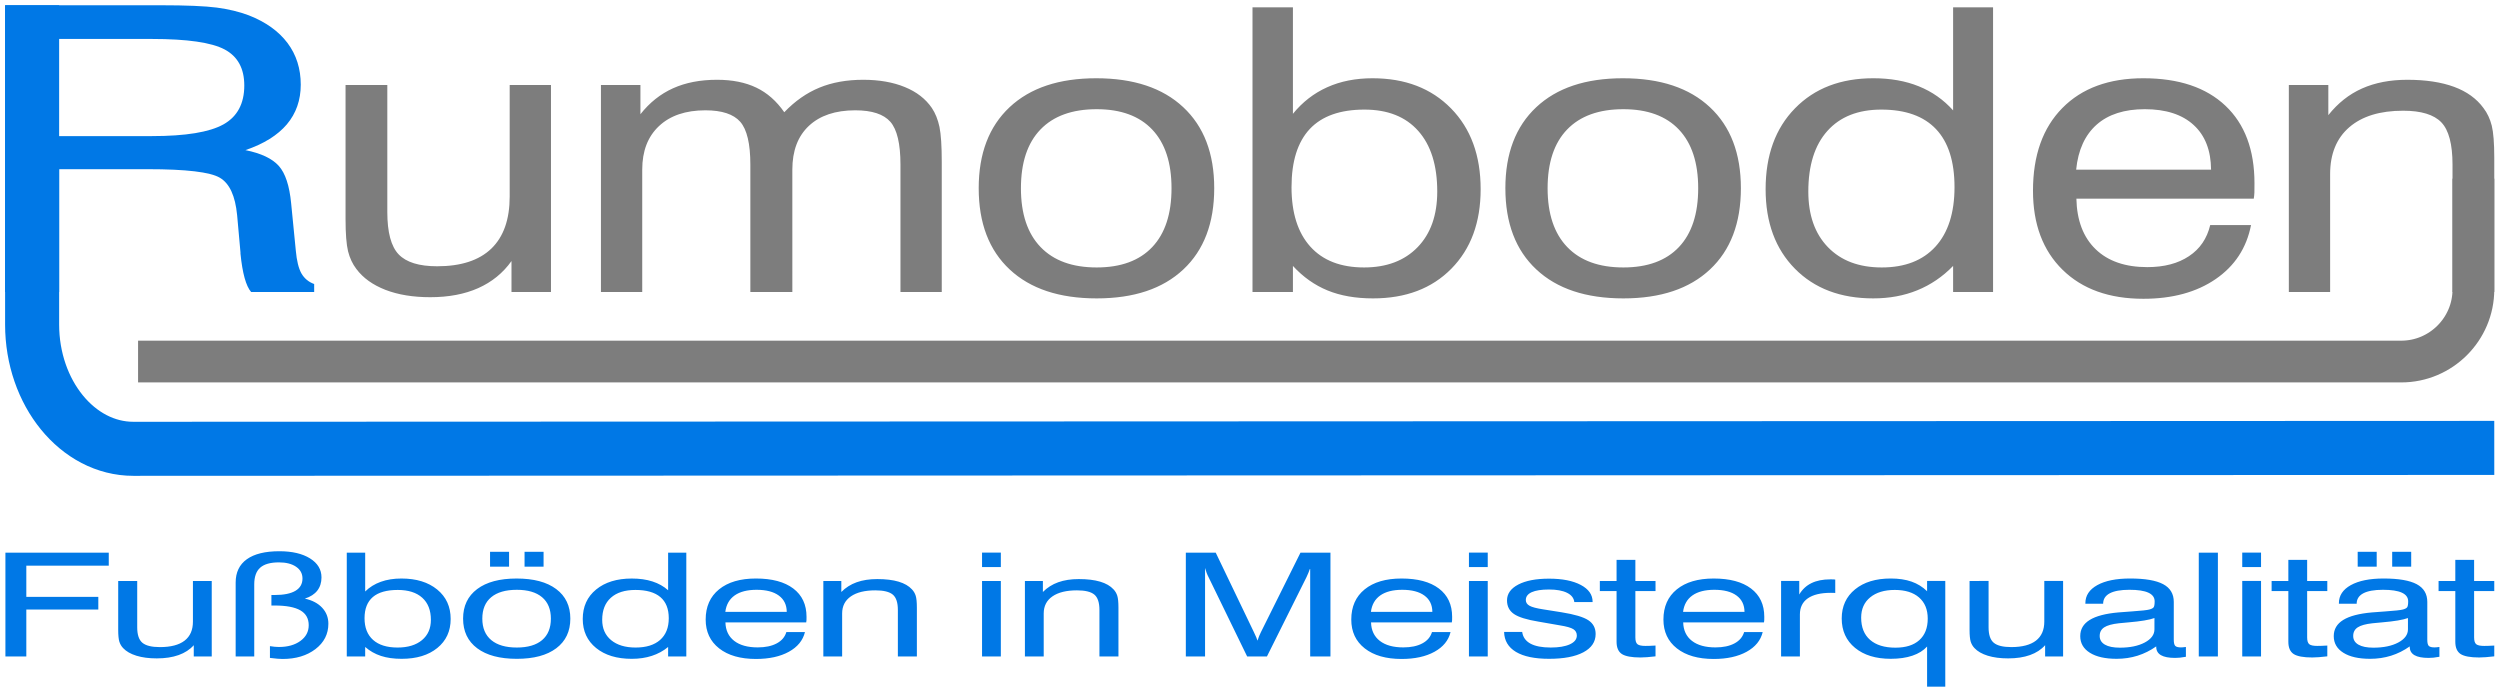 <?xml version="1.0" encoding="UTF-8" standalone="no"?>
<!-- Created with Inkscape (http://www.inkscape.org/) -->

<svg
   version="1.1"
   id="svg1"
   width="654.616"
   height="181.134"
   viewBox="0 0 654.616 181.134"
   xmlns="http://www.w3.org/2000/svg"
   xmlns:svg="http://www.w3.org/2000/svg">
  <defs
     id="defs1" />
  <g
     id="g1">
    <path
       id="path1"
       d="M 75.081,118.19 V 93.245 c 0,-3.991 0.739,-6.777 2.232,-8.332 1.493,-1.555 4.001,-2.333 7.556,-2.333 4.694,0 8.234,1.153 10.65,3.473 2.401,2.32 3.601,5.727 3.601,10.237 V 118.19 h 8.111 V 77.527 h -7.757 v 6.077 c -1.677,-2.358 -3.863,-4.121 -6.525,-5.313 -2.678,-1.192 -5.818,-1.788 -9.435,-1.788 -3.37,0 -6.295,0.479 -8.787,1.438 -2.493,0.972 -4.402,2.332 -5.725,4.108 -0.754,0.985 -1.293,2.138 -1.631,3.473 -0.324,1.335 -0.493,3.434 -0.493,6.324 V 93.776 118.19 Z M 175.881,77.527 v 25.023 c 0,4.095 -0.662,6.894 -1.985,8.41 -1.324,1.503 -3.617,2.255 -6.895,2.255 -3.909,0 -6.941,-1.024 -9.111,-3.058 -2.17,-2.034 -3.247,-4.898 -3.247,-8.591 V 77.527 h -8.249 v 25.023 c 0,4.095 -0.662,6.894 -1.985,8.41 -1.324,1.503 -3.601,2.255 -6.849,2.255 -3.878,0 -6.925,-1.037 -9.111,-3.097 -2.201,-2.061 -3.293,-4.911 -3.293,-8.553 V 77.527 h -8.111 V 118.19 h 7.757 v -5.741 c 1.801,2.281 3.925,3.978 6.402,5.093 2.462,1.114 5.34,1.672 8.649,1.672 3.001,0 5.572,-0.518 7.711,-1.542 2.139,-1.024 3.971,-2.631 5.494,-4.833 2.108,2.203 4.417,3.81 6.91,4.833 2.493,1.024 5.356,1.542 8.603,1.542 3.124,0 5.848,-0.479 8.157,-1.426 2.324,-0.946 4.094,-2.319 5.325,-4.121 0.693,-1.037 1.185,-2.28 1.493,-3.719 0.292,-1.438 0.446,-3.719 0.446,-6.829 v -1.179 -24.413 z m 23.664,20.383 c 0,-5.041 1.293,-8.889 3.863,-11.559 2.571,-2.669 6.233,-4.004 11.02,-4.004 4.74,0 8.388,1.335 10.912,4.004 2.524,2.669 3.786,6.518 3.786,11.559 0,5.015 -1.262,8.851 -3.786,11.52 -2.524,2.669 -6.172,4.004 -10.912,4.004 -4.817,0 -8.495,-1.335 -11.05,-3.991 -2.555,-2.657 -3.832,-6.492 -3.832,-11.533 z m -8.295,0 c 0,6.803 2.016,12.116 6.064,15.913 4.048,3.797 9.711,5.689 17.021,5.689 7.341,0 13.036,-1.892 17.084,-5.676 4.063,-3.784 6.095,-9.097 6.095,-15.926 0,-6.829 -2.016,-12.155 -6.064,-15.952 -4.048,-3.797 -9.711,-5.689 -17.021,-5.689 -7.341,0 -13.036,1.892 -17.084,5.676 -4.063,3.784 -6.094,9.11 -6.094,15.965 z m 61.447,0.22 c 0,-5.054 1.231,-8.954 3.694,-11.688 2.462,-2.734 5.987,-4.095 10.558,-4.095 4.448,0 7.957,1.335 10.527,3.991 2.57,2.656 3.847,6.298 3.847,10.924 0,5.131 -1.246,9.11 -3.724,11.896 -2.478,2.799 -6.002,4.198 -10.573,4.198 -4.771,0 -8.357,-1.27 -10.742,-3.81 -2.386,-2.553 -3.586,-6.35 -3.586,-11.416 z M 245.033,77.527 v 55.915 h 7.941 v -20.915 c 1.862,2.293 4.109,4.043 6.741,5.222 2.616,1.179 5.587,1.762 8.896,1.762 6.402,0 11.542,-1.97 15.421,-5.922 3.878,-3.952 5.817,-9.239 5.817,-15.874 0,-6.531 -1.924,-11.727 -5.756,-15.615 -3.832,-3.888 -8.957,-5.831 -15.39,-5.831 -3.401,0 -6.372,0.518 -8.911,1.555 -2.539,1.037 -4.817,2.644 -6.818,4.821 v -5.119 z m 57.969,20.383 c 0,-5.041 1.293,-8.889 3.863,-11.559 2.57,-2.669 6.233,-4.004 11.02,-4.004 4.74,0 8.388,1.335 10.912,4.004 2.524,2.669 3.786,6.518 3.786,11.559 0,5.015 -1.262,8.851 -3.786,11.52 -2.524,2.669 -6.171,4.004 -10.912,4.004 -4.817,0 -8.495,-1.335 -11.05,-3.991 -2.555,-2.657 -3.832,-6.492 -3.832,-11.533 z m -8.296,0 c 0,6.803 2.016,12.116 6.064,15.913 4.047,3.797 9.711,5.689 17.021,5.689 7.341,0 13.036,-1.892 17.084,-5.676 4.063,-3.784 6.095,-9.097 6.095,-15.926 0,-6.829 -2.016,-12.155 -6.064,-15.952 -4.047,-3.797 -9.711,-5.689 -17.021,-5.689 -7.341,0 -13.036,1.892 -17.083,5.676 -4.063,3.784 -6.095,9.11 -6.095,15.965 z m 88.227,0.22 c 0,5.041 -1.216,8.838 -3.632,11.39 -2.416,2.553 -6.002,3.836 -10.742,3.836 -4.571,0 -8.11,-1.399 -10.604,-4.198 -2.493,-2.786 -3.74,-6.764 -3.74,-11.896 0,-4.626 1.278,-8.267 3.848,-10.924 2.57,-2.657 6.095,-3.991 10.573,-3.991 4.54,0 8.065,1.361 10.557,4.095 2.493,2.734 3.74,6.635 3.74,11.688 z m 7.572,35.312 V 77.527 h -7.849 v 5.119 c -2.062,-2.125 -4.417,-3.719 -7.033,-4.782 -2.601,-1.063 -5.494,-1.594 -8.65,-1.594 -6.433,0 -11.558,1.944 -15.39,5.831 -3.832,3.887 -5.756,9.084 -5.756,15.615 0,6.661 1.924,11.96 5.771,15.887 3.848,3.939 8.973,5.909 15.375,5.909 3.371,0 6.356,-0.531 8.942,-1.581 2.601,-1.05 4.848,-2.618 6.741,-4.73 v 20.241 z m 16.323,-31.89 h 26.502 c -0.031,3.797 -1.17,6.725 -3.432,8.786 -2.247,2.06 -5.449,3.097 -9.588,3.097 -4.002,0 -7.157,-1.01 -9.45,-3.032 -2.293,-2.034 -3.648,-4.976 -4.032,-8.85 z m 26.333,-10.885 h 8.018 c -0.877,-4.484 -3.186,-8.021 -6.941,-10.6 -3.755,-2.579 -8.495,-3.875 -14.205,-3.875 -6.695,0 -11.989,1.892 -15.867,5.689 -3.878,3.797 -5.818,8.98 -5.818,15.537 0,6.933 1.924,12.349 5.771,16.25 3.847,3.901 9.157,5.844 15.913,5.844 6.941,0 12.312,-1.801 16.114,-5.391 3.801,-3.589 5.71,-8.669 5.71,-15.226 0,-0.829 0,-1.451 -0.015,-1.853 -0.015,-0.402 -0.061,-0.803 -0.123,-1.179 h -34.844 c 0.093,-4.276 1.355,-7.593 3.786,-9.939 2.432,-2.346 5.818,-3.512 10.142,-3.512 3.309,0 6.033,0.713 8.187,2.151 2.155,1.425 3.54,3.46 4.171,6.103 z m 47.596,-13.14 v 25.023 c 0,3.991 -0.724,6.764 -2.186,8.293 -1.462,1.529 -3.97,2.293 -7.51,2.293 -4.54,0 -8.064,-1.075 -10.573,-3.239 -2.509,-2.164 -3.771,-5.235 -3.771,-9.213 V 77.527 h -8.111 V 118.19 h 7.757 v -5.922 c 1.862,2.345 4.063,4.095 6.618,5.235 2.555,1.14 5.525,1.71 8.896,1.71 3.632,0 6.695,-0.467 9.188,-1.387 2.493,-0.92 4.417,-2.307 5.771,-4.16 0.754,-0.985 1.293,-2.138 1.632,-3.473 0.323,-1.322 0.492,-3.434 0.492,-6.324 v -1.931 -24.413 z"
       style="fill:#7d7d7d;fill-opacity:1;fill-rule:nonzero;stroke:none"
       transform="matrix(1.333,0,0,-1.333,1.333,179.801)" />
    <path
       id="path2"
       d="m 10.507,127.233 v -19.084 h 18.341 c 6.626,0 11.294,0.77 14.039,2.297 2.728,1.527 4.1,4.072 4.1,7.649 0,3.341 -1.281,5.691 -3.862,7.075 -2.581,1.371 -7.34,2.062 -14.277,2.062 z M 0,133.851 h 30.623 c 4.961,0 8.621,-0.156 10.964,-0.457 2.343,-0.314 4.448,-0.822 6.297,-1.527 3.331,-1.305 5.857,-3.12 7.596,-5.43 1.739,-2.324 2.599,-5.052 2.599,-8.184 0,-3.041 -0.915,-5.639 -2.727,-7.793 -1.83,-2.154 -4.539,-3.837 -8.145,-5.064 3.057,-0.614 5.253,-1.645 6.553,-3.094 1.299,-1.449 2.105,-3.916 2.434,-7.375 l 0.916,-9.294 c 0.183,-1.984 0.549,-3.472 1.098,-4.451 0.567,-0.979 1.391,-1.684 2.507,-2.089 V 77.527 H 48.324 c -1.006,1.175 -1.702,3.681 -2.086,7.532 v 0.235 l -0.659,7.336 c -0.366,3.772 -1.483,6.213 -3.387,7.336 -1.885,1.123 -6.626,1.684 -14.204,1.684 H 10.617 V 77.527 H 0 Z"
       style="fill:#0078e6;fill-opacity:1;fill-rule:nonzero;stroke:none"
       transform="matrix(1.333,0,0,-1.333,1.333,179.801)" />
    <path
       id="path3"
       d="M 5.309,133.85 V 71.142 c 0,-13.452 8.935,-24.423 19.888,-24.419 l 463.763,0.177"
       style="fill:none;stroke:#0078e6;stroke-width:10.617;stroke-linecap:butt;stroke-linejoin:miter;stroke-miterlimit:22.926;stroke-dasharray:none;stroke-opacity:1"
       transform="matrix(1.333,0,0,-1.333,1.333,179.801)" />
    <path
       id="path4"
       d="m 0.064,5.928 v 20.397 H 20.365 V 23.763 H 4.17 V 17.641 H 18.312 V 15.15 H 4.17 V 5.928 Z M 25.954,20.761 v -9.1 c 0,-1.456 0.336,-2.472 1.016,-3.039 0.679,-0.567 1.822,-0.851 3.441,-0.851 2.137,0 3.749,0.421 4.849,1.267 1.093,0.846 1.639,2.089 1.639,3.734 v 7.989 h 3.694 V 5.928 h -3.532 v 2.217 C 36.297,7.284 35.302,6.641 34.09,6.207 32.871,5.772 31.441,5.554 29.794,5.554 c -1.535,0 -2.866,0.175 -4.001,0.525 -1.135,0.354 -2.004,0.851 -2.607,1.498 -0.343,0.359 -0.589,0.78 -0.743,1.267 -0.147,0.487 -0.224,1.253 -0.224,2.307 v 0.704 8.906 z M 45.292,5.928 v 14.526 c 0,2.004 0.736,3.531 2.2,4.58 1.464,1.044 3.588,1.569 6.384,1.569 2.509,0 4.513,-0.468 6.019,-1.404 1.507,-0.941 2.257,-2.184 2.257,-3.734 0,-1.026 -0.273,-1.891 -0.82,-2.595 -0.547,-0.704 -1.367,-1.229 -2.446,-1.574 1.45,-0.322 2.586,-0.917 3.399,-1.792 0.813,-0.875 1.219,-1.919 1.219,-3.139 0,-2.033 -0.848,-3.692 -2.537,-4.987 -1.689,-1.29 -3.84,-1.938 -6.461,-1.938 -0.274,0 -0.596,0.014 -0.981,0.047 -0.385,0.033 -0.883,0.085 -1.5,0.161 v 2.312 c 0.33,-0.057 0.638,-0.095 0.932,-0.123 0.294,-0.028 0.575,-0.043 0.834,-0.043 1.724,0 3.133,0.397 4.219,1.187 1.086,0.789 1.633,1.82 1.633,3.091 0,1.314 -0.547,2.283 -1.64,2.917 -1.1,0.633 -2.782,0.95 -5.052,0.95 h -0.638 v 2.066 h 0.638 c 1.794,0 3.153,0.274 4.078,0.822 0.925,0.548 1.388,1.357 1.388,2.416 0,0.969 -0.421,1.739 -1.255,2.311 -0.834,0.572 -1.955,0.86 -3.371,0.86 -1.668,0 -2.894,-0.345 -3.679,-1.04 -0.778,-0.69 -1.17,-1.787 -1.17,-3.295 V 5.928 Z m 25.316,7.516 c 0,-1.844 0.56,-3.266 1.682,-4.264 1.121,-0.998 2.726,-1.494 4.807,-1.494 2.025,0 3.623,0.487 4.793,1.456 1.17,0.969 1.752,2.297 1.752,3.985 0,1.872 -0.568,3.323 -1.696,4.34 -1.129,1.021 -2.733,1.532 -4.814,1.532 -2.172,0 -3.805,-0.464 -4.891,-1.39 -1.086,-0.931 -1.633,-2.316 -1.633,-4.164 z m -3.49,-7.516 v 20.397 h 3.616 v -7.629 c 0.848,0.837 1.871,1.475 3.069,1.905 1.191,0.43 2.544,0.643 4.051,0.643 2.915,0 5.256,-0.719 7.022,-2.16 1.766,-1.442 2.649,-3.37 2.649,-5.791 0,-2.382 -0.876,-4.278 -2.621,-5.696 -1.745,-1.418 -4.079,-2.127 -7.008,-2.127 -1.549,0 -2.901,0.189 -4.058,0.568 -1.156,0.378 -2.193,0.964 -3.104,1.758 V 5.928 Z m 26.625,7.436 c 0,-1.839 0.589,-3.243 1.759,-4.216 1.171,-0.974 2.838,-1.461 5.018,-1.461 2.158,0 3.819,0.487 4.968,1.461 1.149,0.974 1.724,2.378 1.724,4.216 0,1.829 -0.575,3.229 -1.724,4.202 -1.149,0.974 -2.81,1.461 -4.968,1.461 -2.194,0 -3.868,-0.487 -5.032,-1.456 -1.163,-0.969 -1.745,-2.368 -1.745,-4.207 z m -3.777,0 c 0,2.482 0.918,4.42 2.761,5.805 1.843,1.385 4.422,2.075 7.751,2.075 3.343,0 5.935,-0.69 7.779,-2.07 1.85,-1.381 2.775,-3.318 2.775,-5.81 0,-2.491 -0.918,-4.434 -2.761,-5.819 -1.843,-1.385 -4.422,-2.075 -7.75,-2.075 -3.343,0 -5.936,0.69 -7.779,2.07 -1.85,1.381 -2.775,3.323 -2.775,5.824 z m 12.074,10.206 V 26.49 h 3.735 v -2.921 z m -6.777,0 V 26.49 h 3.735 v -2.921 z m 35.105,-10.125 c 0,1.839 -0.554,3.224 -1.654,4.155 -1.1,0.931 -2.733,1.399 -4.892,1.399 -2.081,0 -3.693,-0.51 -4.828,-1.532 -1.136,-1.016 -1.703,-2.467 -1.703,-4.34 0,-1.688 0.582,-3.016 1.752,-3.985 1.171,-0.969 2.775,-1.456 4.815,-1.456 2.067,0 3.672,0.496 4.807,1.494 1.135,0.998 1.703,2.42 1.703,4.264 z m 3.447,12.881 V 5.928 h -3.574 v 1.867 c -0.939,-0.775 -2.011,-1.357 -3.202,-1.744 -1.185,-0.388 -2.502,-0.582 -3.938,-0.582 -2.929,0 -5.263,0.709 -7.008,2.127 -1.745,1.418 -2.621,3.313 -2.621,5.696 0,2.43 0.876,4.363 2.628,5.795 1.752,1.437 4.086,2.155 7.001,2.155 1.535,0 2.894,-0.194 4.071,-0.577 1.185,-0.383 2.208,-0.955 3.069,-1.725 v 7.383 z m 7.663,-11.633 h 12.067 c -0.014,1.385 -0.533,2.453 -1.562,3.205 -1.023,0.752 -2.481,1.13 -4.366,1.13 -1.822,0 -3.259,-0.369 -4.303,-1.106 -1.044,-0.742 -1.661,-1.815 -1.836,-3.229 z m 11.99,-3.971 h 3.651 c -0.399,-1.636 -1.45,-2.926 -3.16,-3.867 -1.71,-0.941 -3.869,-1.413 -6.468,-1.413 -3.048,0 -5.459,0.69 -7.225,2.075 -1.766,1.385 -2.649,3.276 -2.649,5.668 0,2.529 0.876,4.505 2.628,5.928 1.752,1.423 4.169,2.132 7.246,2.132 3.16,0 5.606,-0.657 7.337,-1.966 1.731,-1.31 2.6,-3.163 2.6,-5.554 0,-0.302 0,-0.529 -0.007,-0.676 -0.006,-0.147 -0.028,-0.293 -0.056,-0.43 h -15.866 c 0.042,-1.56 0.617,-2.77 1.724,-3.626 1.107,-0.856 2.649,-1.281 4.618,-1.281 1.507,0 2.747,0.26 3.728,0.785 0.981,0.52 1.611,1.262 1.899,2.226 z m 21.903,-4.793 v 9.128 c 0,1.456 -0.33,2.467 -0.995,3.025 -0.666,0.558 -1.808,0.837 -3.42,0.837 -2.067,0 -3.672,-0.392 -4.814,-1.182 -1.142,-0.789 -1.717,-1.91 -1.717,-3.361 V 5.928 h -3.693 v 14.833 h 3.532 v -2.16 c 0.848,0.856 1.85,1.494 3.013,1.91 1.163,0.416 2.516,0.624 4.05,0.624 1.654,0 3.048,-0.17 4.183,-0.506 1.135,-0.336 2.011,-0.841 2.628,-1.517 0.343,-0.359 0.589,-0.78 0.742,-1.267 0.148,-0.482 0.225,-1.253 0.225,-2.307 V 14.833 5.928 Z m 16.536,17.561 v 2.841 h 3.693 v -2.841 z m 0,-17.561 v 14.833 h 3.693 V 5.928 Z m 23.059,0 v 9.128 c 0,1.456 -0.33,2.467 -0.995,3.025 -0.666,0.558 -1.808,0.837 -3.42,0.837 -2.067,0 -3.672,-0.392 -4.814,-1.182 -1.142,-0.789 -1.717,-1.91 -1.717,-3.361 V 5.928 h -3.693 v 14.833 h 3.532 v -2.16 c 0.848,0.856 1.85,1.494 3.013,1.91 1.163,0.416 2.516,0.624 4.051,0.624 1.654,0 3.048,-0.17 4.183,-0.506 1.135,-0.336 2.011,-0.841 2.628,-1.517 0.343,-0.359 0.589,-0.78 0.742,-1.267 0.148,-0.482 0.225,-1.253 0.225,-2.307 V 14.833 5.928 Z m 20.748,17.376 V 5.928 h -3.777 v 20.397 h 5.872 l 7.491,-15.604 c 0.217,-0.444 0.378,-0.789 0.476,-1.035 0.105,-0.241 0.182,-0.458 0.238,-0.643 0.112,0.341 0.217,0.648 0.329,0.912 0.112,0.269 0.224,0.525 0.35,0.766 l 7.765,15.604 h 5.887 V 5.928 h -3.981 v 17.376 c -0.098,-0.293 -0.203,-0.591 -0.329,-0.893 -0.119,-0.298 -0.252,-0.596 -0.392,-0.889 L 247.867,5.928 h -3.882 l -7.589,15.595 c -0.14,0.255 -0.259,0.534 -0.372,0.827 -0.112,0.298 -0.21,0.615 -0.308,0.955 z m 32.583,-8.613 h 12.067 c -0.014,1.385 -0.532,2.453 -1.562,3.205 -1.023,0.752 -2.481,1.13 -4.366,1.13 -1.822,0 -3.259,-0.369 -4.303,-1.106 -1.044,-0.742 -1.661,-1.815 -1.836,-3.229 z m 11.99,-3.971 h 3.651 C 283.54,9.085 282.488,7.795 280.779,6.854 c -1.71,-0.941 -3.868,-1.413 -6.468,-1.413 -3.048,0 -5.459,0.69 -7.225,2.075 -1.766,1.385 -2.649,3.276 -2.649,5.668 0,2.529 0.876,4.505 2.628,5.928 1.752,1.423 4.17,2.132 7.246,2.132 3.16,0 5.606,-0.657 7.337,-1.966 1.731,-1.31 2.6,-3.163 2.6,-5.554 0,-0.302 0,-0.529 -0.007,-0.676 -0.007,-0.147 -0.028,-0.293 -0.056,-0.43 h -15.866 c 0.042,-1.56 0.617,-2.77 1.724,-3.626 1.107,-0.856 2.649,-1.281 4.618,-1.281 1.507,0 2.747,0.26 3.728,0.785 0.981,0.52 1.611,1.262 1.899,2.226 z m 7.263,12.768 v 2.841 h 3.693 v -2.841 z m 0,-17.561 v 14.833 h 3.693 V 5.928 Z m 6.906,4.822 h 3.553 c 0.14,-1.007 0.673,-1.768 1.611,-2.288 0.939,-0.515 2.271,-0.775 3.994,-0.775 1.584,0 2.838,0.208 3.756,0.629 0.918,0.421 1.373,0.998 1.373,1.725 0,0.544 -0.231,0.964 -0.686,1.253 -0.463,0.293 -1.353,0.544 -2.684,0.756 l -4.128,0.719 c -2.326,0.378 -3.938,0.879 -4.849,1.503 -0.911,0.624 -1.367,1.513 -1.367,2.666 0,1.309 0.736,2.349 2.208,3.12 1.472,0.77 3.483,1.158 6.048,1.158 2.614,0 4.688,-0.411 6.237,-1.234 1.549,-0.822 2.32,-1.924 2.32,-3.309 v -0.057 h -3.595 c -0.084,0.785 -0.561,1.394 -1.43,1.825 -0.869,0.43 -2.046,0.643 -3.539,0.643 -1.492,0 -2.621,-0.175 -3.399,-0.525 -0.771,-0.355 -1.156,-0.865 -1.156,-1.541 0,-0.478 0.245,-0.856 0.729,-1.125 0.484,-0.274 1.394,-0.511 2.719,-0.714 l 3.574,-0.567 c 2.544,-0.407 4.296,-0.927 5.256,-1.56 0.96,-0.633 1.436,-1.536 1.436,-2.708 0,-1.541 -0.806,-2.737 -2.41,-3.592 -1.612,-0.856 -3.855,-1.281 -6.741,-1.281 -2.824,0 -4.99,0.454 -6.503,1.357 -1.507,0.908 -2.284,2.212 -2.326,3.924 z m 25.785,-1.082 c 0,-0.667 0.14,-1.111 0.42,-1.333 0.28,-0.222 0.799,-0.331 1.549,-0.331 0.217,0 0.483,0.004 0.792,0.014 0.309,0.009 0.708,0.028 1.199,0.057 V 5.956 c -0.617,-0.076 -1.164,-0.128 -1.654,-0.166 -0.484,-0.038 -0.918,-0.057 -1.303,-0.057 -1.731,0 -2.95,0.227 -3.651,0.676 -0.694,0.454 -1.044,1.257 -1.044,2.411 v 9.96 h -3.287 v 1.98 h 3.287 v 4.141 h 3.693 v -4.141 h 3.959 v -1.98 h -3.959 z m 9.373,5.025 h 12.067 c -0.014,1.385 -0.533,2.453 -1.562,3.205 -1.023,0.752 -2.481,1.13 -4.366,1.13 -1.822,0 -3.259,-0.369 -4.303,-1.106 -1.044,-0.742 -1.661,-1.815 -1.836,-3.229 z m 11.99,-3.971 h 3.651 C 344.857,9.085 343.806,7.795 342.096,6.854 340.386,5.913 338.228,5.441 335.628,5.441 c -3.048,0 -5.459,0.69 -7.225,2.075 -1.766,1.385 -2.649,3.276 -2.649,5.668 0,2.529 0.876,4.505 2.628,5.928 1.752,1.423 4.17,2.132 7.246,2.132 3.16,0 5.606,-0.657 7.337,-1.966 1.731,-1.31 2.6,-3.163 2.6,-5.554 0,-0.302 0,-0.529 -0.007,-0.676 -0.007,-0.147 -0.028,-0.293 -0.056,-0.43 h -15.866 c 0.042,-1.56 0.617,-2.77 1.724,-3.626 1.107,-0.856 2.649,-1.281 4.618,-1.281 1.507,0 2.747,0.26 3.728,0.785 0.981,0.52 1.611,1.262 1.899,2.226 z m 7.263,-4.793 v 14.833 h 3.567 v -2.661 c 0.589,0.998 1.388,1.744 2.397,2.236 1.009,0.496 2.242,0.742 3.707,0.742 0.273,0 0.476,0 0.596,-0.005 0.126,-0.005 0.245,-0.019 0.371,-0.038 v -2.633 c -0.098,0.009 -0.203,0.019 -0.329,0.024 -0.126,0.005 -0.308,0.005 -0.553,0.005 -1.977,0 -3.476,-0.364 -4.513,-1.087 -1.03,-0.723 -1.549,-1.777 -1.549,-3.162 V 5.928 Z m 15.729,7.63 c 0,-1.891 0.581,-3.351 1.752,-4.368 1.17,-1.021 2.832,-1.532 4.982,-1.532 2.025,0 3.588,0.492 4.688,1.48 1.1,0.988 1.654,2.397 1.654,4.226 0,1.782 -0.568,3.167 -1.703,4.155 -1.135,0.988 -2.726,1.48 -4.765,1.48 -2.039,0 -3.651,-0.487 -4.835,-1.456 -1.185,-0.969 -1.773,-2.297 -1.773,-3.985 z m 12.95,-5.677 c -0.708,-0.785 -1.668,-1.385 -2.88,-1.796 -1.212,-0.411 -2.635,-0.615 -4.261,-0.615 -2.93,0 -5.263,0.714 -7.008,2.146 -1.745,1.432 -2.621,3.356 -2.621,5.776 0,2.392 0.876,4.297 2.621,5.72 1.745,1.423 4.078,2.132 7.008,2.132 1.563,0 2.922,-0.203 4.085,-0.61 1.163,-0.407 2.179,-1.035 3.055,-1.886 v 2.014 h 3.574 V 0 h -3.574 z m 12.078,12.881 v -9.1 c 0,-1.456 0.336,-2.472 1.016,-3.039 0.679,-0.567 1.822,-0.851 3.441,-0.851 2.137,0 3.749,0.421 4.849,1.267 1.093,0.846 1.64,2.089 1.64,3.734 v 7.989 h 3.693 V 5.928 h -3.532 v 2.217 c -0.764,-0.86 -1.759,-1.503 -2.971,-1.938 -1.219,-0.435 -2.649,-0.652 -4.296,-0.652 -1.535,0 -2.866,0.175 -4.001,0.525 -1.135,0.354 -2.004,0.851 -2.607,1.498 -0.343,0.359 -0.589,0.78 -0.743,1.267 -0.147,0.487 -0.224,1.253 -0.224,2.307 v 0.704 8.906 z m 32.933,-12.853 c -1.149,-0.813 -2.376,-1.423 -3.665,-1.829 -1.296,-0.406 -2.663,-0.61 -4.114,-0.61 -2.25,0 -4.001,0.397 -5.256,1.187 -1.261,0.789 -1.892,1.881 -1.892,3.271 0,1.352 0.617,2.406 1.857,3.172 1.24,0.77 3.126,1.262 5.655,1.484 0.645,0.047 1.514,0.109 2.607,0.194 1.878,0.128 3.027,0.255 3.447,0.374 0.427,0.109 0.708,0.255 0.848,0.435 0.133,0.179 0.203,0.572 0.203,1.172 0,0.756 -0.413,1.324 -1.234,1.702 -0.82,0.378 -2.06,0.567 -3.714,0.567 -1.71,0 -2.999,-0.232 -3.868,-0.69 -0.869,-0.463 -1.304,-1.149 -1.304,-2.051 h -3.49 v 0.108 c 0,1.499 0.778,2.68 2.341,3.55 1.562,0.865 3.707,1.3 6.447,1.3 2.937,0 5.101,-0.374 6.496,-1.116 1.388,-0.742 2.082,-1.905 2.082,-3.484 V 9.222 c 0,-0.633 0.105,-1.044 0.308,-1.229 0.203,-0.184 0.575,-0.279 1.107,-0.279 0.112,0 0.245,0.005 0.399,0.019 0.161,0.014 0.35,0.038 0.568,0.066 V 5.871 c -0.449,-0.081 -0.848,-0.142 -1.177,-0.175 -0.336,-0.033 -0.659,-0.047 -0.96,-0.047 -1.233,0 -2.151,0.18 -2.768,0.539 -0.617,0.364 -0.925,0.908 -0.925,1.636 z m -0.351,5.568 c -0.988,-0.359 -2.677,-0.643 -5.073,-0.846 -0.848,-0.075 -1.479,-0.132 -1.906,-0.179 -1.339,-0.147 -2.305,-0.416 -2.894,-0.804 -0.589,-0.388 -0.883,-0.95 -0.883,-1.692 0,-0.738 0.343,-1.305 1.023,-1.702 0.686,-0.397 1.667,-0.596 2.936,-0.596 1.99,0 3.616,0.336 4.891,1.012 1.268,0.676 1.906,1.536 1.906,2.59 z m 8.707,-7.549 v 20.397 h 3.756 V 5.928 Z m 8.539,17.561 v 2.841 h 3.693 v -2.841 z m 0,-17.561 v 14.833 h 3.693 V 5.928 Z m 12.751,3.739 c 0,-0.667 0.14,-1.111 0.42,-1.333 0.28,-0.222 0.799,-0.331 1.549,-0.331 0.217,0 0.483,0.004 0.792,0.014 0.308,0.009 0.708,0.028 1.198,0.057 V 5.956 c -0.617,-0.076 -1.164,-0.128 -1.654,-0.166 -0.484,-0.038 -0.918,-0.057 -1.304,-0.057 -1.731,0 -2.95,0.227 -3.651,0.676 -0.694,0.454 -1.044,1.257 -1.044,2.411 v 9.96 h -3.287 v 1.98 h 3.287 v 4.141 h 3.693 v -4.141 h 3.959 v -1.98 h -3.959 z m 20.151,-1.759 c -1.149,-0.813 -2.376,-1.423 -3.665,-1.829 -1.296,-0.406 -2.663,-0.61 -4.114,-0.61 -2.25,0 -4.002,0.397 -5.256,1.187 -1.261,0.789 -1.892,1.881 -1.892,3.271 0,1.352 0.617,2.406 1.857,3.172 1.24,0.77 3.125,1.262 5.655,1.484 0.644,0.047 1.514,0.109 2.607,0.194 1.878,0.128 3.027,0.255 3.448,0.374 0.427,0.109 0.708,0.255 0.848,0.435 0.133,0.179 0.203,0.572 0.203,1.172 0,0.756 -0.413,1.324 -1.233,1.702 -0.82,0.378 -2.06,0.567 -3.714,0.567 -1.71,0 -2.999,-0.232 -3.868,-0.69 -0.869,-0.463 -1.304,-1.149 -1.304,-2.051 h -3.489 v 0.108 c 0,1.499 0.778,2.68 2.341,3.55 1.562,0.865 3.707,1.3 6.447,1.3 2.936,0 5.101,-0.374 6.496,-1.116 1.388,-0.742 2.081,-1.905 2.081,-3.484 V 9.222 c 0,-0.633 0.105,-1.044 0.308,-1.229 0.203,-0.184 0.575,-0.279 1.107,-0.279 0.112,0 0.245,0.005 0.4,0.019 0.161,0.014 0.35,0.038 0.567,0.066 V 5.871 c -0.448,-0.081 -0.848,-0.142 -1.177,-0.175 -0.337,-0.033 -0.659,-0.047 -0.96,-0.047 -1.233,0 -2.151,0.18 -2.768,0.539 -0.617,0.364 -0.925,0.908 -0.925,1.636 z m -0.351,5.568 c -0.988,-0.359 -2.677,-0.643 -5.073,-0.846 -0.848,-0.075 -1.479,-0.132 -1.906,-0.179 -1.339,-0.147 -2.305,-0.416 -2.894,-0.804 -0.589,-0.388 -0.883,-0.95 -0.883,-1.692 0,-0.738 0.343,-1.305 1.023,-1.702 0.686,-0.397 1.667,-0.596 2.936,-0.596 1.99,0 3.616,0.336 4.891,1.012 1.268,0.676 1.906,1.536 1.906,2.59 z m -3.097,10.092 V 26.49 h 3.735 v -2.921 z m -6.777,0 V 26.49 h 3.735 v -2.921 z m 22.87,-13.902 c 0,-0.667 0.14,-1.111 0.42,-1.333 0.28,-0.222 0.799,-0.331 1.549,-0.331 0.217,0 0.483,0.004 0.792,0.014 0.308,0.009 0.708,0.028 1.198,0.057 V 5.956 c -0.617,-0.076 -1.164,-0.128 -1.654,-0.166 -0.484,-0.038 -0.918,-0.057 -1.303,-0.057 -1.731,0 -2.95,0.227 -3.651,0.676 -0.694,0.454 -1.044,1.257 -1.044,2.411 v 9.96 h -3.287 v 1.98 h 3.287 v 4.141 h 3.693 v -4.141 h 3.959 v -1.98 h -3.959 z"
       style="fill:#0078e6;fill-opacity:1;fill-rule:nonzero;stroke:none"
       transform="matrix(1.333,0,0,-1.333,1.333,179.801)" />
    <path
       id="path5"
       d="M 484.859,99.792 V 78.039 c 0,-7.806 -6.367,-14.174 -14.173,-14.174 l -444.565,3e-4"
       style="fill:none;stroke:#7d7d7d;stroke-width:8.203;stroke-linecap:butt;stroke-linejoin:miter;stroke-miterlimit:22.926;stroke-dasharray:none;stroke-opacity:1"
       transform="matrix(1.333,0,0,-1.333,1.333,179.801)" />
  </g>
</svg>
